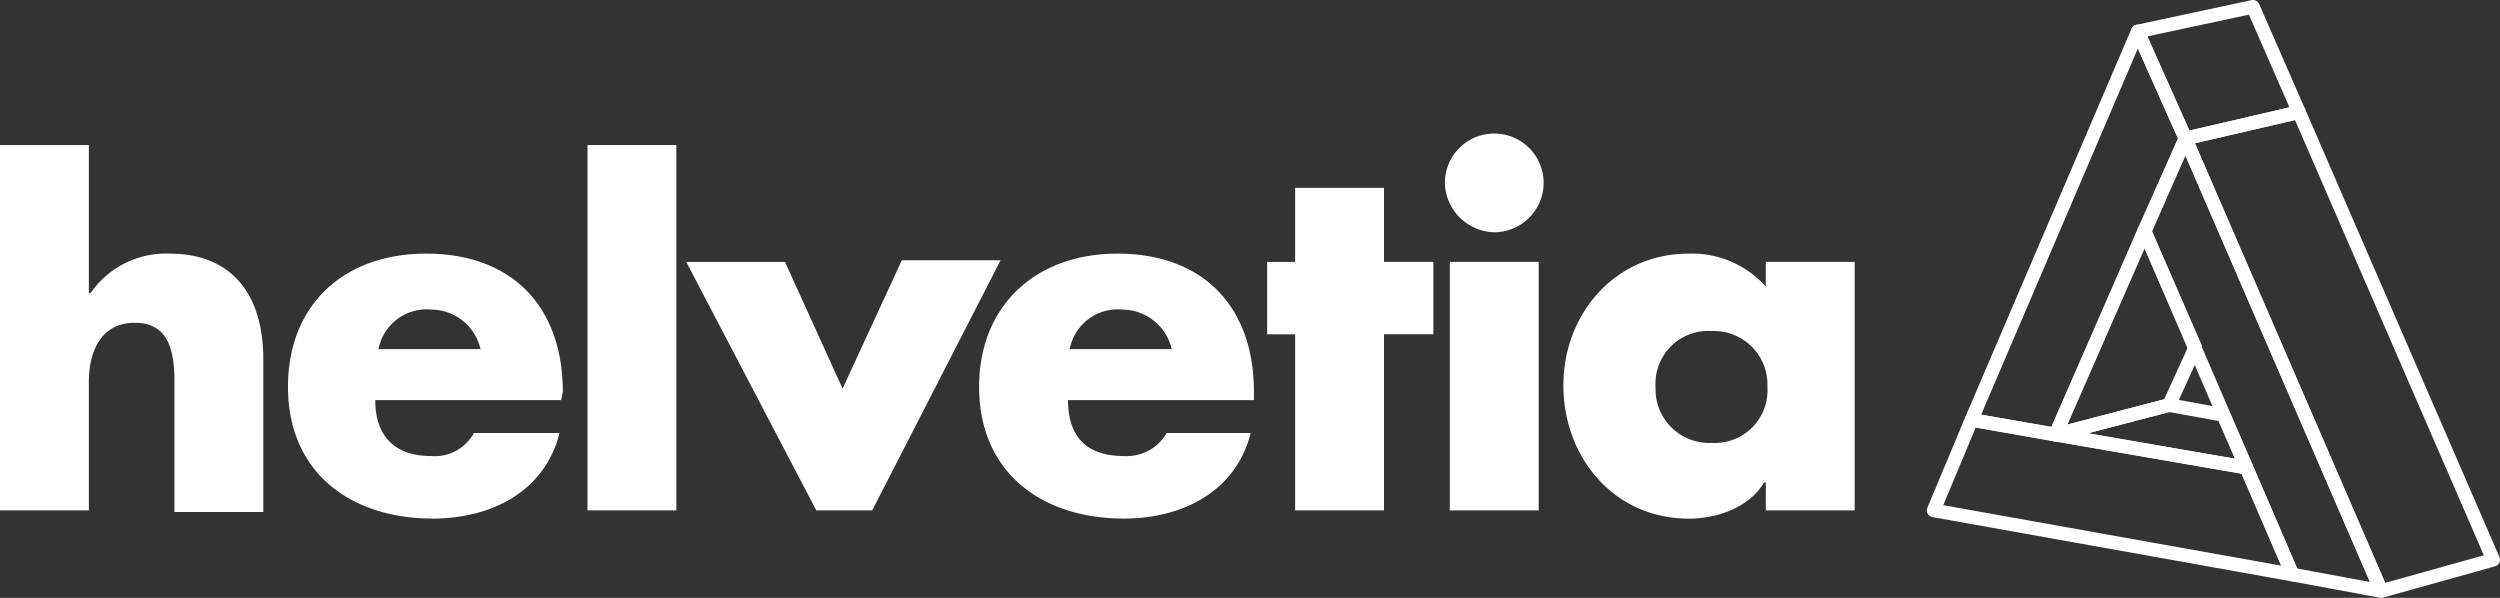 <svg xmlns="http://www.w3.org/2000/svg" width="183.349" height="43.846" viewBox="0 0 183.349 43.846"><rect x="0" y="0" width="183.349" height="43.846" fill="#333333" stroke="none"/><g id="helvetia-logo-color-pos-170px" transform="translate(0 -1.7)"><path id="Pfad_2119" data-name="Pfad 2119" d="M6.517,10.6V21.462h.121a6.733,6.733,0,0,1,5.793-2.9c4.586,0,6.879,3.017,6.879,7.724V37.514H12.793V27.98c0-2.172-.362-4.345-2.9-4.345S6.517,25.807,6.517,27.98v9.414H0V10.6Z" transform="translate(0 1.738)" fill="#fff"></path><path id="Pfad_2120" data-name="Pfad 2120" d="M37.535,27.942H23.9c0,2.655,1.448,4.1,4.1,4.1a3.275,3.275,0,0,0,3.138-1.69h6.276c-1.086,4.345-5.069,6.276-9.293,6.276-6.035,0-10.621-3.379-10.621-9.655,0-6.035,4.1-9.776,10.138-9.776,6.276,0,10.017,3.862,10.017,10.138l-.121.6ZM31.621,24.2A3.738,3.738,0,0,0,28,21.3a3.59,3.59,0,0,0-3.862,2.9Z" transform="translate(3.621 3.104)" fill="#fff"></path><path id="Pfad_2121" data-name="Pfad 2121" d="M42.217,37.394H35.7V10.6h6.517Z" transform="translate(7.387 1.738)" fill="#fff"></path><path id="Pfad_2122" data-name="Pfad 2122" d="M53.166,27.014,57.511,17.6h7.242L55.338,35.945h-4.1L41.7,17.721h7.242Z" transform="translate(8.629 3.187)" fill="#fff"></path><path id="Pfad_2123" data-name="Pfad 2123" d="M79.656,27.942H66.017c0,2.655,1.328,4.1,4.1,4.1a3.392,3.392,0,0,0,3.138-1.69h6.155c-1.086,4.345-5.069,6.276-9.293,6.276-6.035,0-10.621-3.379-10.621-9.655,0-6.035,4.224-9.776,10.138-9.776,6.276,0,10.017,3.862,10.017,10.138v.6ZM73.621,24.2A3.738,3.738,0,0,0,70,21.3a3.59,3.59,0,0,0-3.862,2.9Z" transform="translate(12.312 3.104)" fill="#fff"></path><path id="Pfad_2124" data-name="Pfad 2124" d="M85.569,36.856H79.052V23.942H77v-5.31h2.052V13.2h6.517v5.431H89.19v5.31H85.569Z" transform="translate(15.933 2.276)" fill="#fff"></path><path id="Pfad_2125" data-name="Pfad 2125" d="M95.042,13.521a3.631,3.631,0,0,1-3.621,3.621A3.712,3.712,0,0,1,87.8,13.521a3.621,3.621,0,0,1,7.242,0Zm-.362,24.018H88.162V19.314h6.517Z" transform="translate(18.168 1.593)" fill="#fff"></path><path id="Pfad_2126" data-name="Pfad 2126" d="M116.363,36.028h-6.517V33.976h-.121c-1.086,1.81-3.379,2.655-5.552,2.655-5.431,0-9.173-4.466-9.173-9.776,0-5.19,3.741-9.655,9.173-9.655a7.236,7.236,0,0,1,5.673,2.414V17.8h6.517V36.028Zm-14.6-9.052a3.928,3.928,0,0,0,4.1,4.1,3.862,3.862,0,0,0,4.1-4.1,3.928,3.928,0,0,0-4.1-4.1A3.864,3.864,0,0,0,101.759,26.976Z" transform="translate(19.658 3.104)" fill="#fff"></path><g id="Gruppe_5478" data-name="Gruppe 5478" transform="translate(144.59 2.2)"><g id="Gruppe_5475" data-name="Gruppe 5475" transform="translate(6.155 16.414)"><g id="Gruppe_5474" data-name="Gruppe 5474"><path id="Pfad_2127" data-name="Pfad 2127" d="M133.228,28.593,124.9,30.766,131.417,15.8l3.741,8.569Z" transform="translate(-124.9 -15.8)" fill="none" stroke="#fff" stroke-linejoin="round" stroke-miterlimit="10" stroke-width="1"></path></g></g><g id="Gruppe_5476" data-name="Gruppe 5476" transform="translate(12.19)"><path id="Pfad_2128" data-name="Pfad 2128" d="M129.9,4.01l8.448-1.81,3.379,7.724L133.4,11.855Z" transform="translate(-129.9 -2.2)" fill="none" stroke="#fff" stroke-linejoin="round" stroke-miterlimit="10" stroke-width="1"></path></g><g id="Gruppe_5477" data-name="Gruppe 5477" transform="translate(0 1.81)"><path id="Pfad_2129" data-name="Pfad 2129" d="M119.8,32.183,131.99,3.7l3.5,7.845L125.955,33.27Z" transform="translate(-119.8 -3.7)" fill="none" stroke="#fff" stroke-linejoin="round" stroke-miterlimit="10" stroke-width="1"></path></g></g><g id="Gruppe_5480" data-name="Gruppe 5480" transform="translate(141.814 31.408)"><path id="Pfad_2130" data-name="Pfad 2130" d="M124.9,28.572l8.328-2.172,3.983.724,1.69,3.862Z" transform="translate(-115.969 -26.4)" fill="none" stroke="#fff" stroke-linejoin="round" stroke-miterlimit="10" stroke-width="1"></path><g id="Gruppe_5479" data-name="Gruppe 5479" transform="translate(0 1.086)"><path id="Pfad_2131" data-name="Pfad 2131" d="M143.811,38.645,117.5,33.938l2.776-6.638,20.156,3.5Z" transform="translate(-117.5 -27.3)" fill="none" stroke="#fff" stroke-linejoin="round" stroke-miterlimit="10" stroke-width="1"></path></g></g><g id="Gruppe_5483" data-name="Gruppe 5483" transform="translate(157.263 9.924)"><g id="Gruppe_5481" data-name="Gruppe 5481" transform="translate(3.017)"><path id="Pfad_2132" data-name="Pfad 2132" d="M132.8,10.531,141.128,8.6,155.37,41.428l-8.207,2.293Z" transform="translate(-132.8 -8.6)" fill="none" stroke="#fff" stroke-linejoin="round" stroke-miterlimit="10" stroke-width="1"></path></g><g id="Gruppe_5482" data-name="Gruppe 5482" transform="translate(0 1.931)"><path id="Pfad_2133" data-name="Pfad 2133" d="M130.3,16.959l3.017-6.759L147.68,43.39l-6.517-1.207Z" transform="translate(-130.3 -10.2)" fill="none" stroke="#fff" stroke-linejoin="round" stroke-miterlimit="10" stroke-width="1"></path></g></g></g></svg>